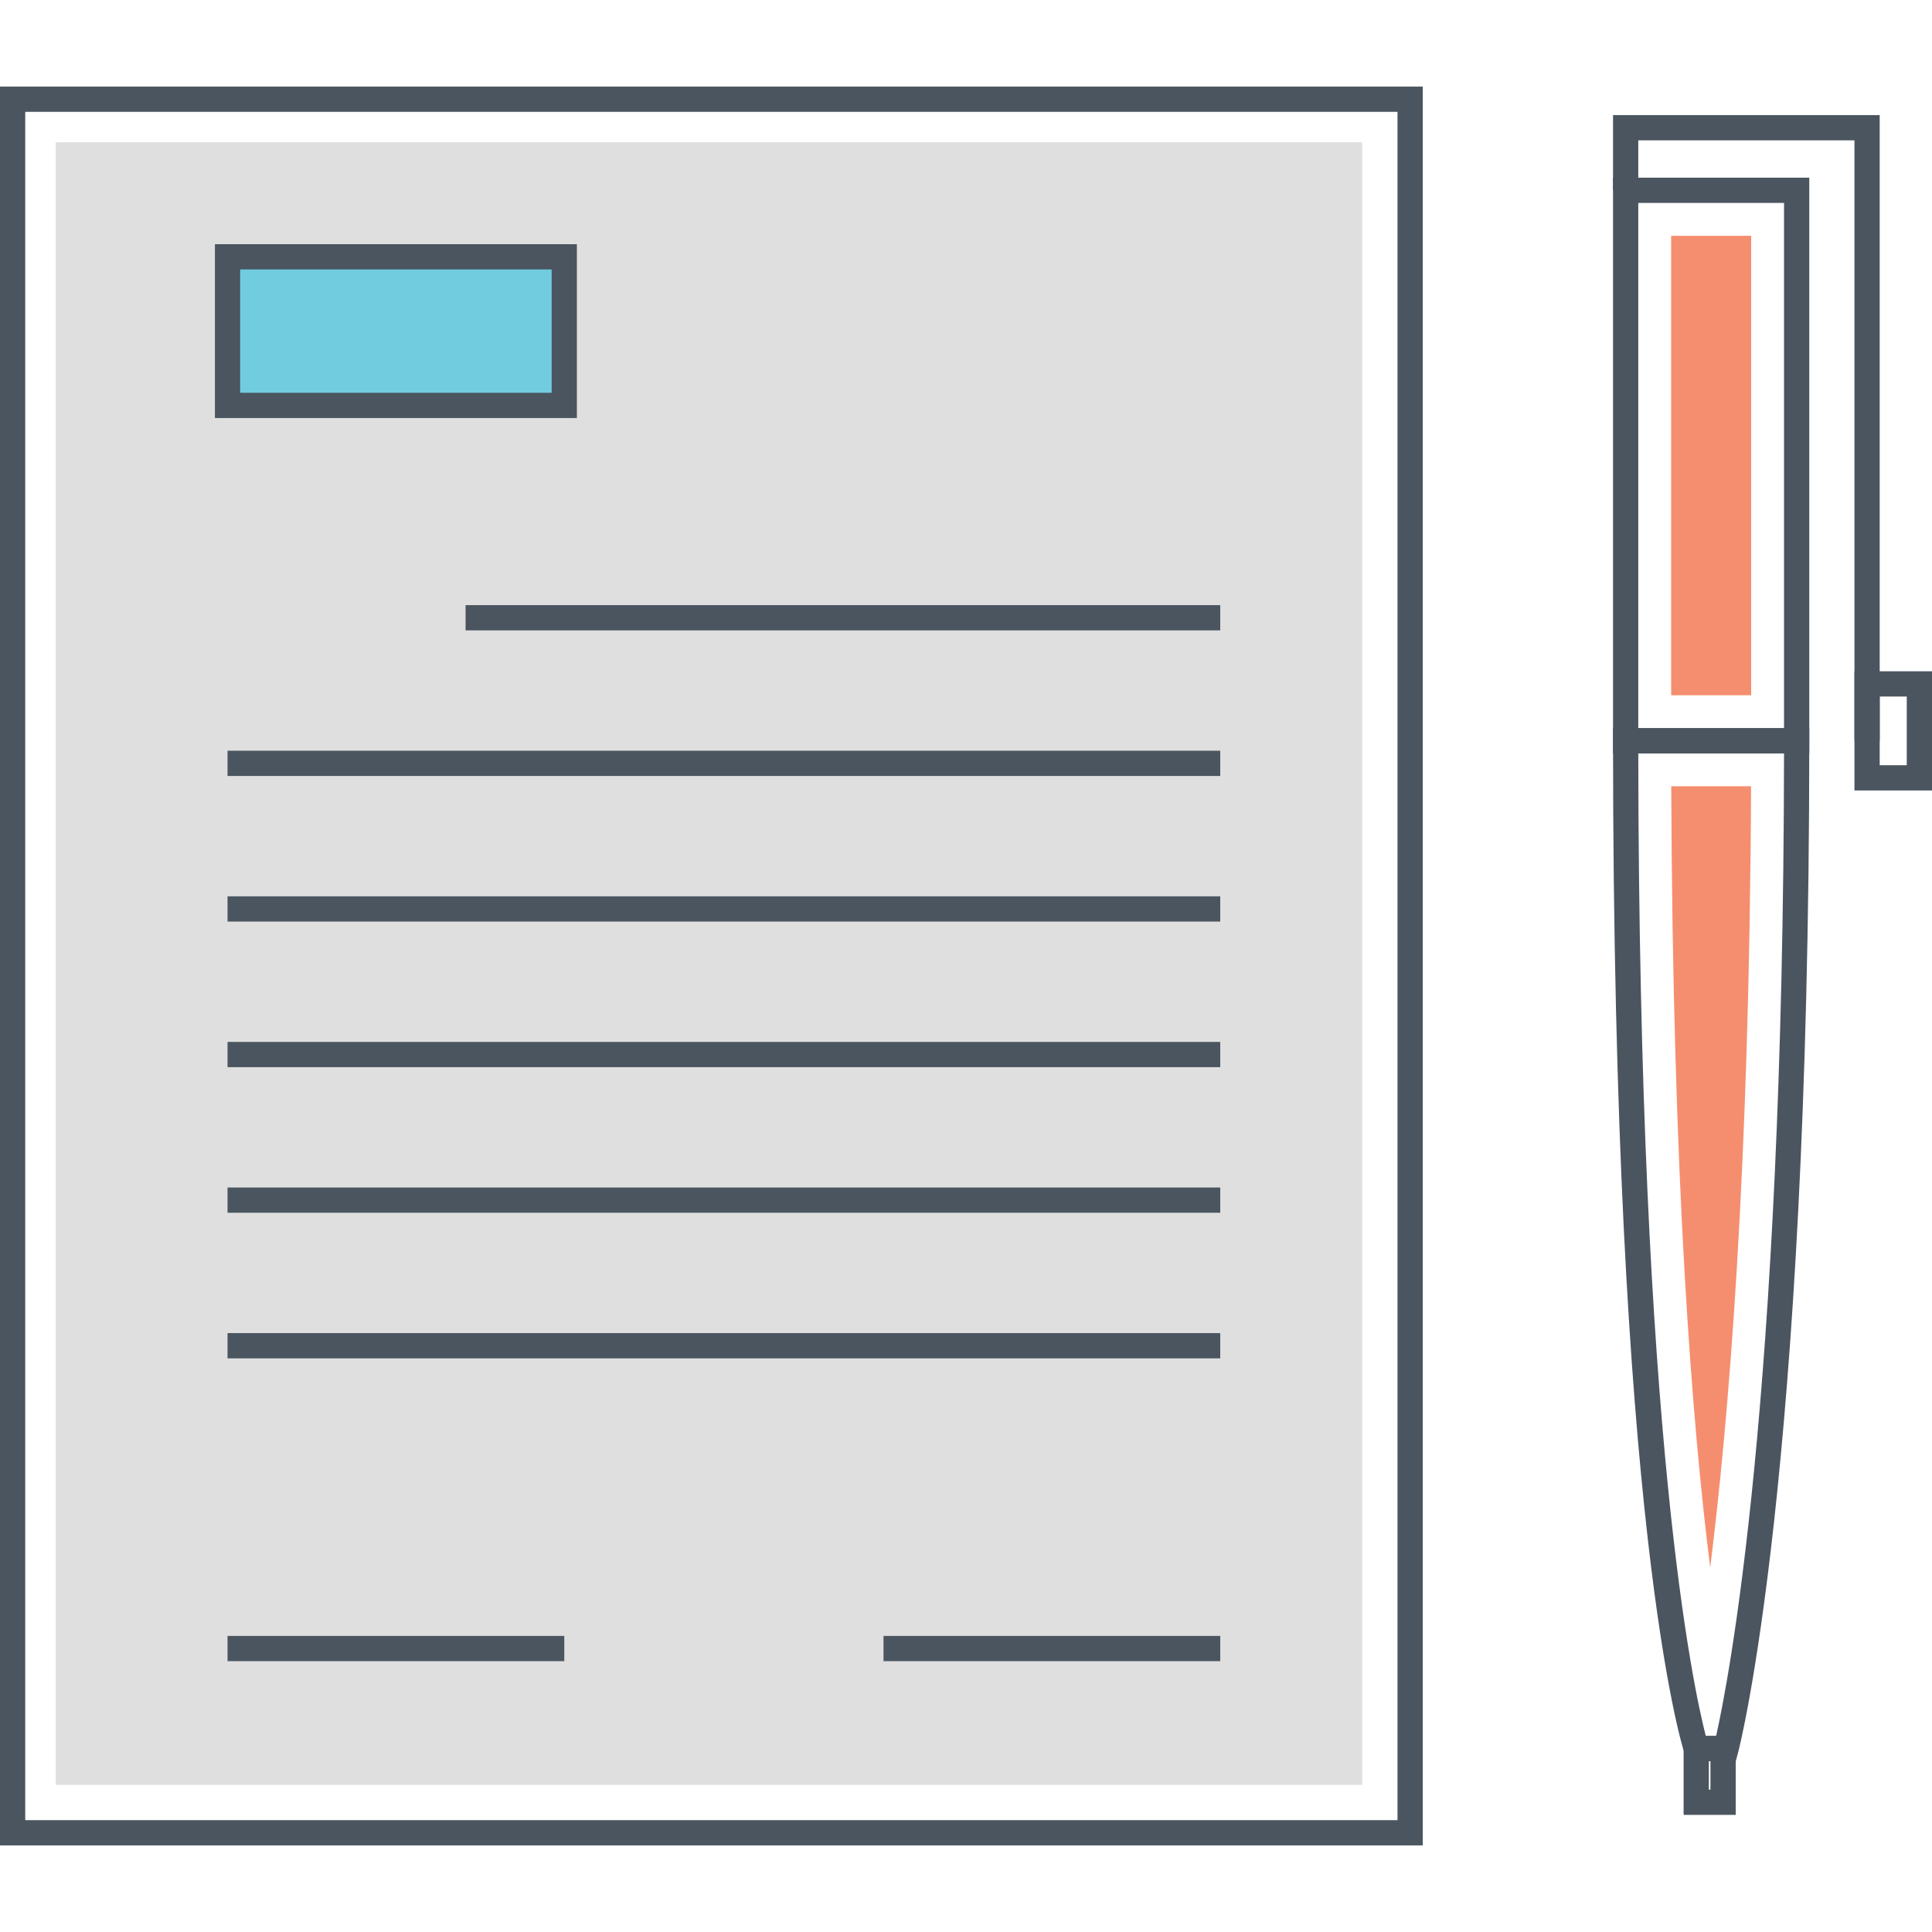 <?xml version="1.0" encoding="utf-8"?>
<!-- Generator: Adobe Illustrator 21.0.0, SVG Export Plug-In . SVG Version: 6.00 Build 0)  -->
<svg version="1.1" id="Layer_1" xmlns="http://www.w3.org/2000/svg" xmlns:xlink="http://www.w3.org/1999/xlink" x="0px" y="0px"
	 viewBox="0 0 512 512" style="enable-background:new 0 0 512 512;" xml:space="preserve">
<style type="text/css">
	.st0{fill:#71CCE0;}
	.st1{fill:#DFDFDF;}
	.st2{fill:#4A555F;}
	.st3{fill:#FFD452;}
	.st4{fill:#F58E6F;}
	.st5{fill:#FFFFFF;}
	.st6{fill:none;}
</style>
<g>
	<g>
		<g>
			<g>
				<path class="st2" d="M0,22.952v466.097h377.039V22.952H0z M370.351,482.361H6.688V29.639h363.664V482.361z"/>
			</g>
		</g>
	</g>
	<g>
		<g>
			<g>
				<path class="st1" d="M14.758,37.714v435.292h346.236V37.714H14.758z M148.91,106.796H59.676V67.429h89.234V106.796z"/>
			</g>
		</g>
	</g>
	<g>
		<g>
			<rect x="123.386" y="160.366" class="st2" width="199.991" height="6.688"/>
		</g>
	</g>
	<g>
		<g>
			<rect x="60.301" y="198.951" class="st2" width="263.076" height="6.688"/>
		</g>
	</g>
	<g>
		<g>
			<rect x="60.301" y="237.535" class="st2" width="263.076" height="6.688"/>
		</g>
	</g>
	<g>
		<g>
			<rect x="60.301" y="276.121" class="st2" width="263.076" height="6.688"/>
		</g>
	</g>
	<g>
		<g>
			<rect x="60.301" y="314.705" class="st2" width="263.076" height="6.688"/>
		</g>
	</g>
	<g>
		<g>
			<rect x="60.301" y="353.29" class="st2" width="263.076" height="6.688"/>
		</g>
	</g>
	<g>
		<g>
			<rect x="60.301" y="433.534" class="st2" width="89.237" height="6.688"/>
		</g>
	</g>
	<g>
		<g>
			<rect x="234.14" y="433.534" class="st2" width="89.237" height="6.688"/>
		</g>
	</g>
	<g>
		<g>
			<rect x="60.301" y="68.061" class="st0" width="89.237" height="39.38"/>
		</g>
	</g>
	<g>
		<g>
			<g>
				<path class="st2" d="M56.957,64.717v46.068h95.925V64.717H56.957z M146.194,104.097H63.645V71.404h82.549V104.097z"/>
			</g>
		</g>
	</g>
	<g>
		<g>
			<g>
				<path class="st2" d="M427.472,47.087v152.564h52.003V47.087H427.472z M472.787,192.964h-38.628V53.775h38.628V192.964z"/>
			</g>
		</g>
	</g>
	<g>
		<g>
			<rect x="442.875" y="62.49" class="st4" width="21.198" height="121.76"/>
		</g>
	</g>
	<g>
		<g>
			<g>
				<path class="st2" d="M427.472,192.964v3.344c0,207.472,18.095,265.734,18.865,268.113l0.749,2.314h12.911l0.664-2.478
					c0.187-0.703,18.815-72.498,18.815-267.948v-3.344H427.472z M454.79,460.047h-2.734c-3.25-12.553-17.718-78.669-17.894-260.395
					h38.625C472.6,371.728,457.936,446.074,454.79,460.047z"/>
			</g>
		</g>
	</g>
	<g>
		<g>
			<path class="st4" d="M442.896,208.366c0.374,104.709,5.589,169.529,10.323,207.043c4.877-38.842,10.421-105.086,10.831-207.043
				H442.896z"/>
		</g>
	</g>
	<g>
		<g>
			<polygon class="st2" points="427.472,30.505 427.472,50.431 434.159,50.431 434.159,37.193 491.452,37.193 491.452,196.308 
				498.139,196.308 498.139,30.505 			"/>
		</g>
	</g>
	<g>
		<g>
			<g>
				<path class="st2" d="M491.452,177.899v31.584H512v-31.584H491.452z M505.312,202.795h-7.173v-18.208h7.173V202.795z"/>
			</g>
		</g>
	</g>
	<g>
		<g>
			<g>
				<path class="st2" d="M446.174,460.047v20.916h13.804v-20.916H446.174z M453.29,474.275h-0.429v-7.541h0.429V474.275z"/>
			</g>
		</g>
	</g>
</g>
</svg>
